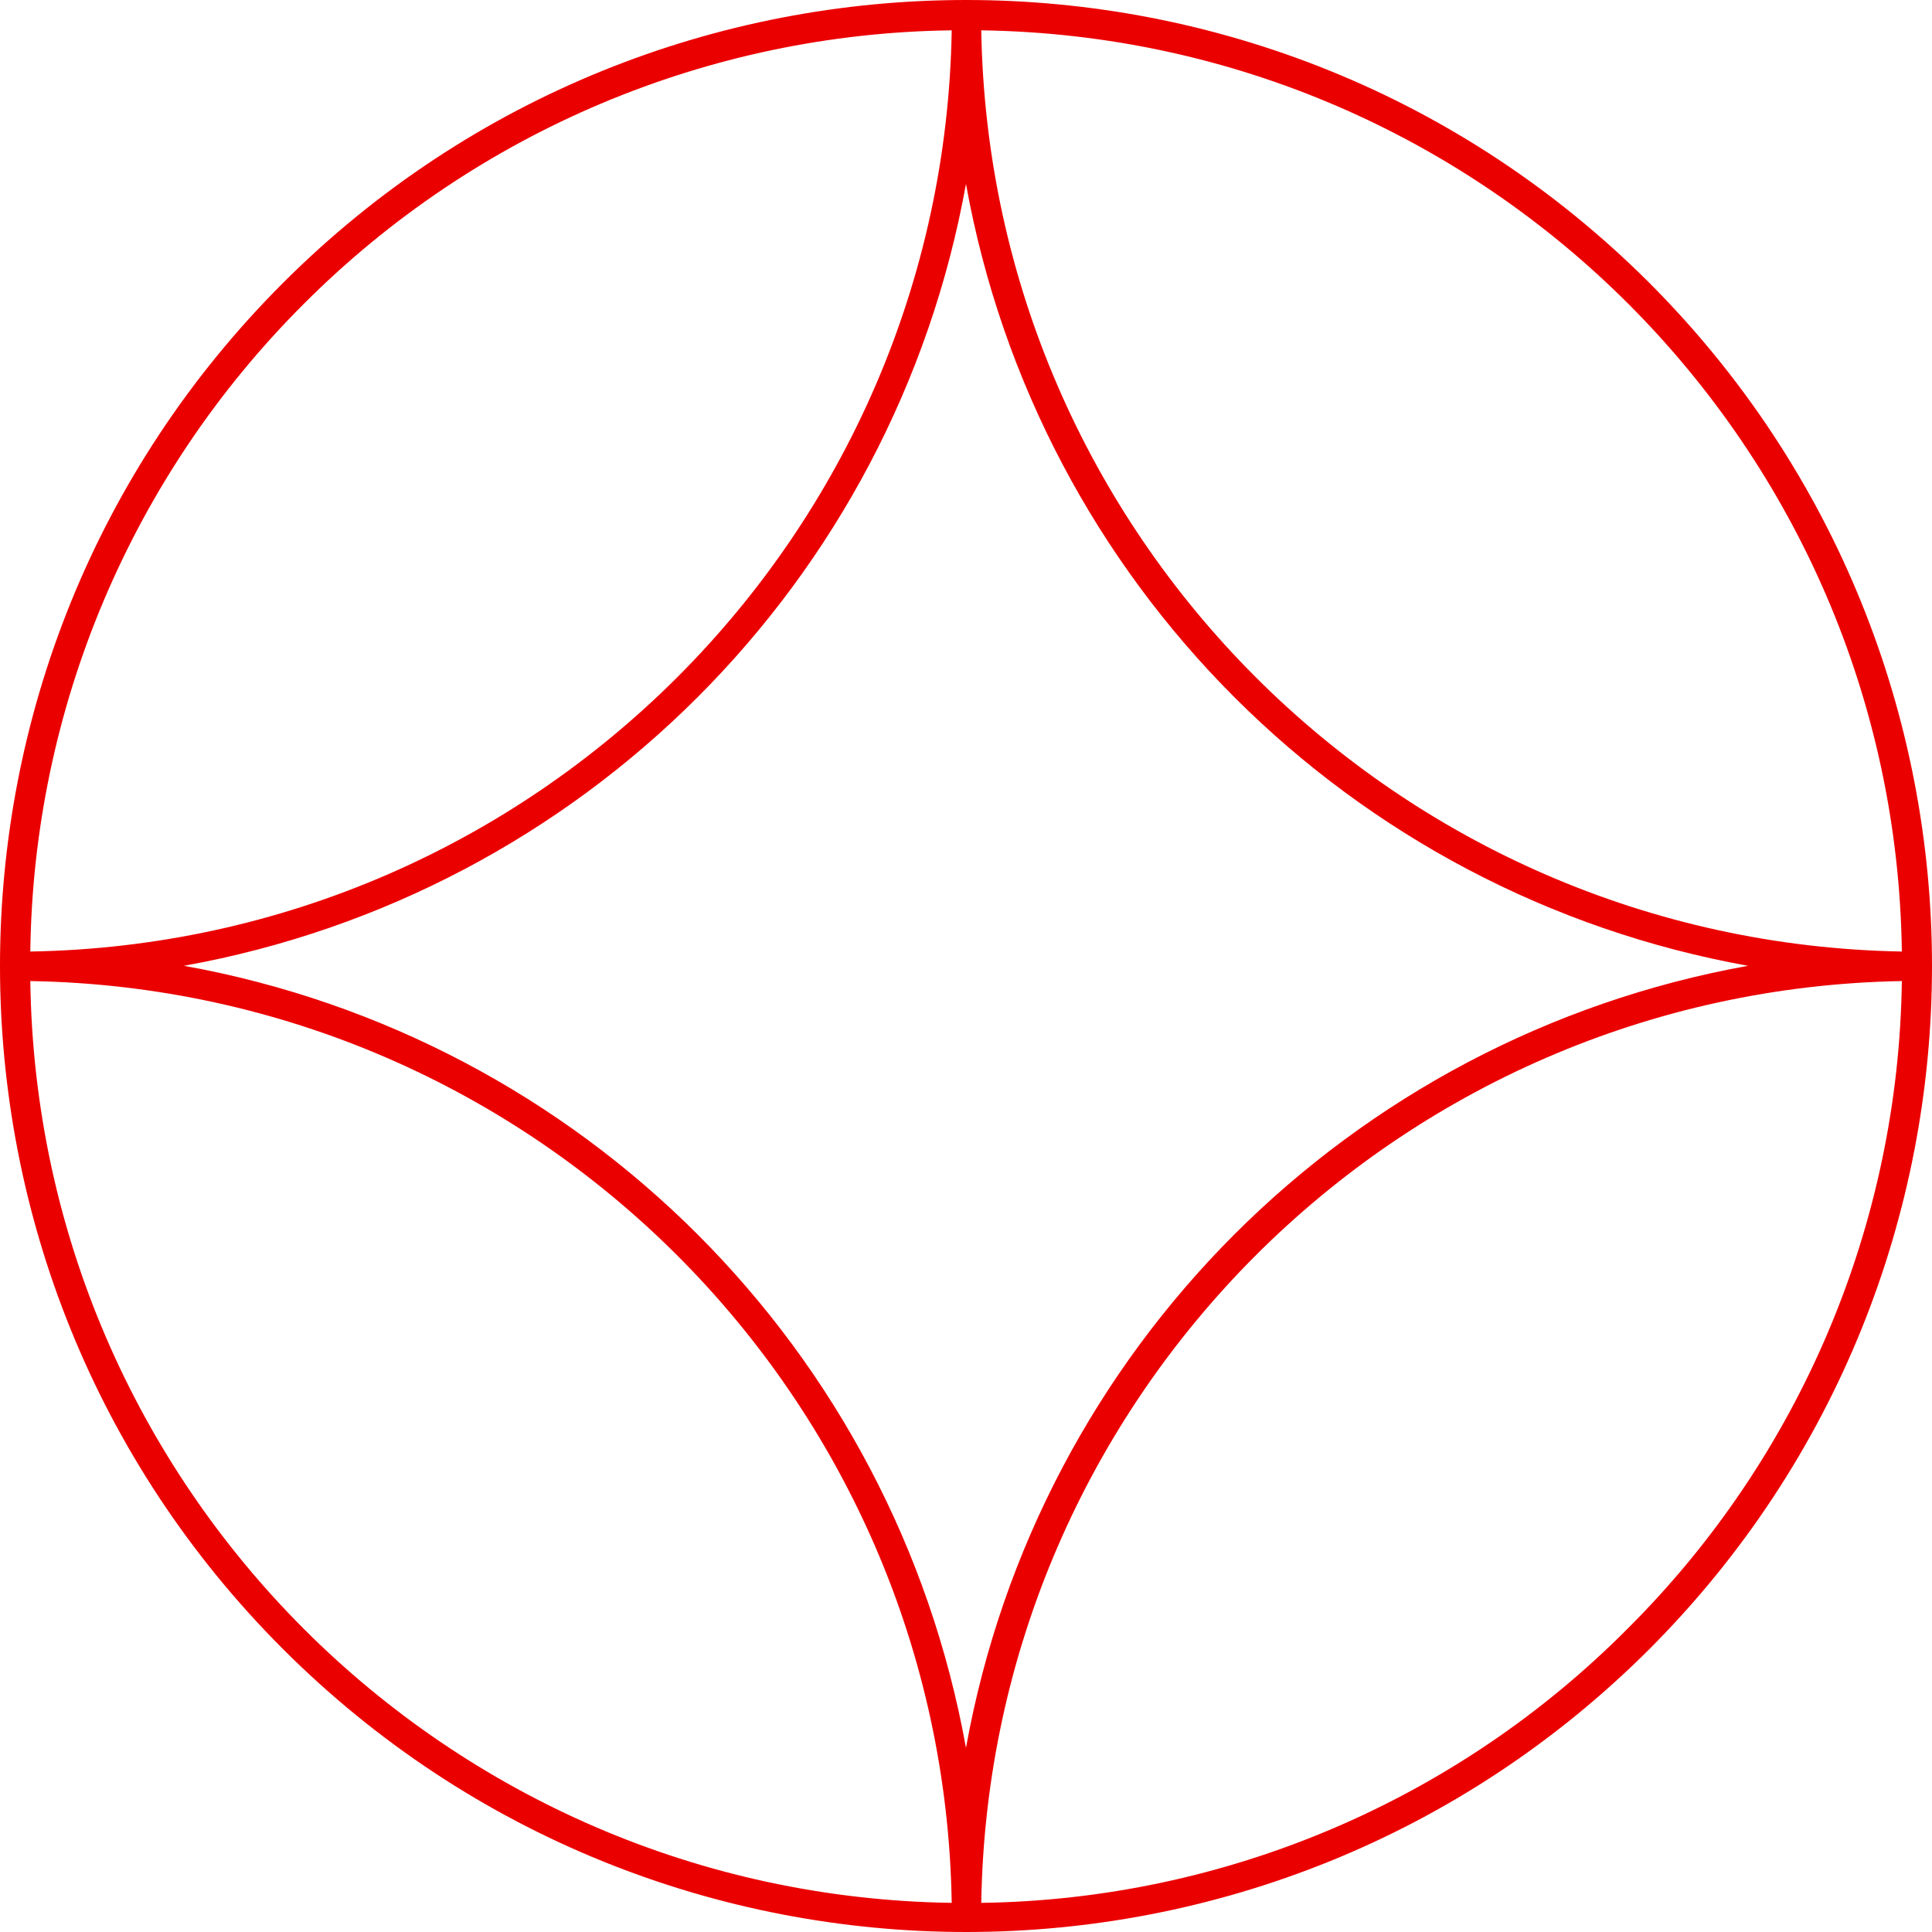<?xml version="1.0" encoding="UTF-8"?> <svg xmlns="http://www.w3.org/2000/svg" width="96" height="96" viewBox="0 0 96 96" fill="none"><path fill-rule="evenodd" clip-rule="evenodd" d="M81.953 14.053C63.202 -4.687 32.807 -4.684 14.06 14.061C-4.687 32.806 -4.687 63.194 14.06 81.939C32.807 100.684 63.202 100.687 81.953 81.947C100.682 63.189 100.682 32.811 81.953 14.053L81.953 14.053ZM94.502 47.281C69.411 46.834 49.184 26.593 48.758 1.507C73.884 1.872 94.158 22.16 94.502 47.281L94.502 47.281ZM47.999 86.851C44.437 67.054 28.941 51.556 9.14 47.99C28.938 44.425 44.434 28.933 47.999 9.139C51.565 28.933 67.061 44.425 86.858 47.99C67.058 51.556 51.561 67.053 47.999 86.851L47.999 86.851ZM15.099 15.097C23.642 6.537 35.196 1.659 47.29 1.507C46.868 26.611 26.615 46.86 1.506 47.281C1.658 35.19 6.537 23.638 15.099 15.097V15.097ZM1.506 48.748C26.624 49.175 46.879 69.439 47.29 94.552C22.145 94.187 1.855 73.888 1.506 48.748H1.506ZM80.909 80.893C72.395 89.481 60.851 94.386 48.758 94.552C49.168 69.454 69.399 49.196 94.502 48.748C94.34 60.826 89.461 72.362 80.909 80.893L80.909 80.893Z" fill="#EB0000"></path></svg> 